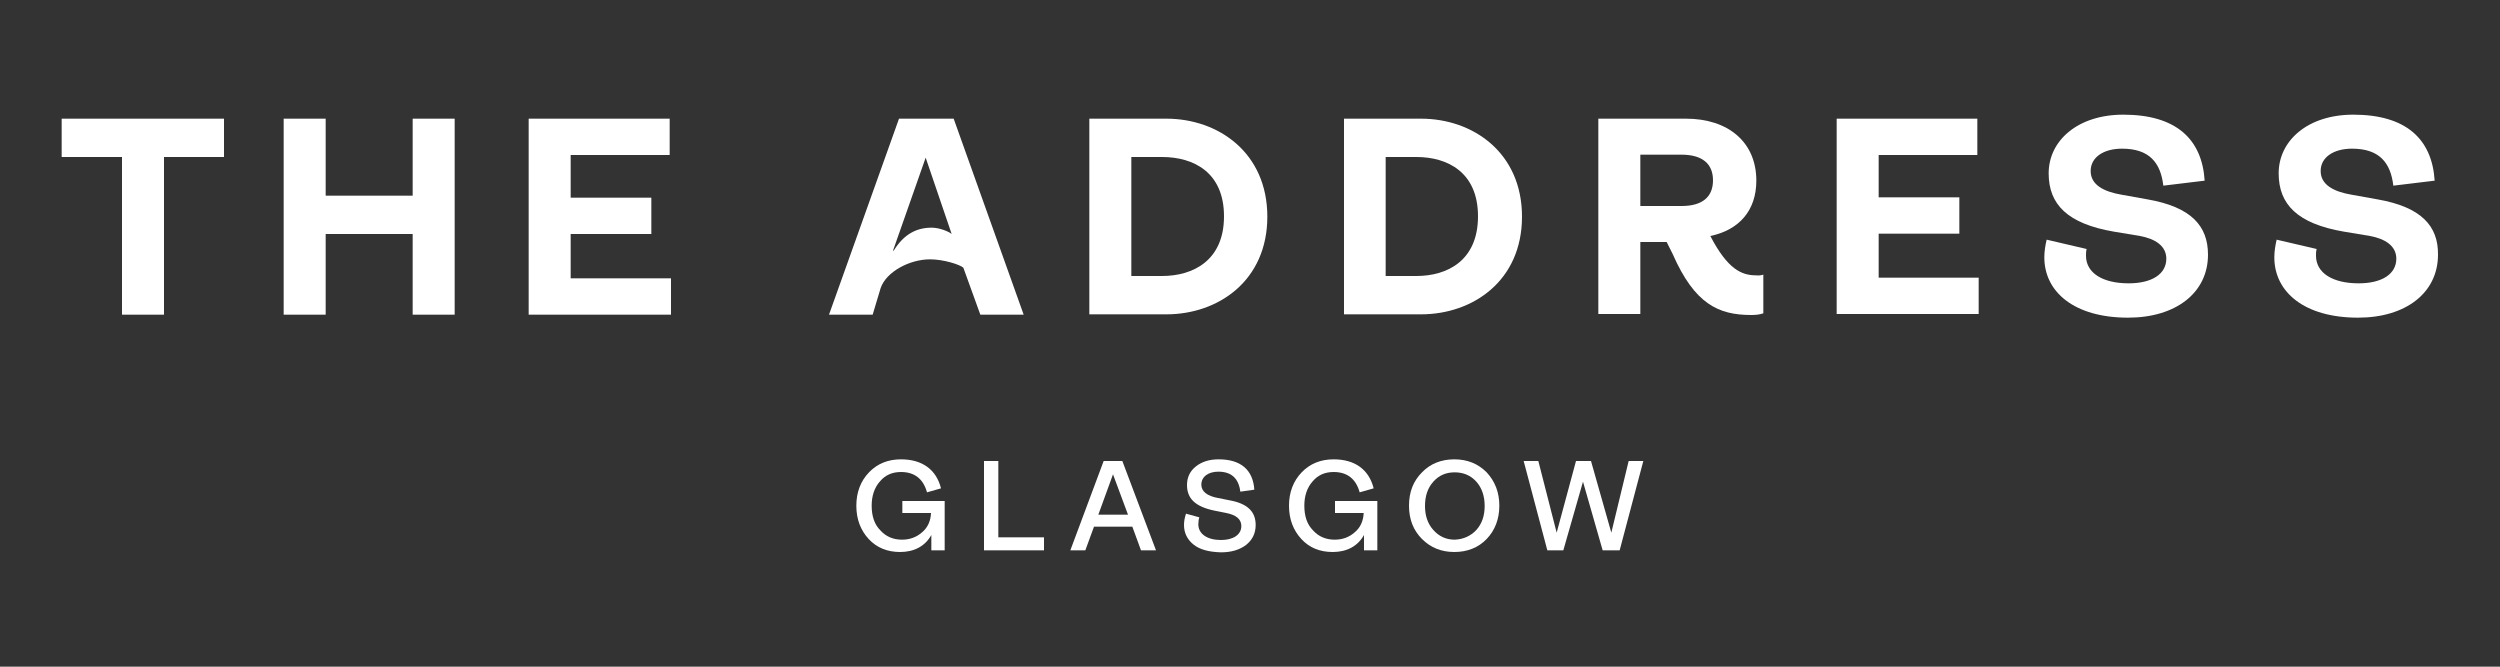 <?xml version="1.0" encoding="utf-8"?>
<!-- Generator: Adobe Illustrator 26.1.0, SVG Export Plug-In . SVG Version: 6.00 Build 0)  -->
<svg version="1.1" id="Layer_1" xmlns="http://www.w3.org/2000/svg" xmlns:xlink="http://www.w3.org/1999/xlink" x="0px" y="0px"
	 viewBox="0 0 750 200" style="enable-background:new 0 0 750 200;" xml:space="preserve">
<rect x="0" y="0" width="750" height="200" fill="#333333" stroke="none"/>
<style type="text/css">
	.st0{fill:#FFFFFF;}
</style>
<g>
	<g>
		<g>
			<g>
				<g>
					<path class="st0" d="M289,80.3c-1.2-1-6-2.5-10-2.5c-6.1,0-13.1,3.7-14.8,8.6l-2.4,8h-13.1l21-58.8h16.4l21,58.8h-13L289,80.3z
						 M285.5,70.2l-7.8-22.9l-9.8,27.9h0.2c3.1-5,6.9-6.9,11.4-6.9C281.9,68.3,284.7,69.5,285.5,70.2z"/>
					<path class="st0" d="M326.8,35.6h23.1c15.6,0,30.3,10.2,30.3,29.4s-14.7,29.3-30.3,29.3h-23.1V35.6z M348.6,82.8
						c9.4,0,18.6-4.7,18.6-17.9s-9.1-17.8-18.6-17.8h-9.2v35.7H348.6L348.6,82.8z"/>
					<path class="st0" d="M403.2,35.6h23.1c15.6,0,30.3,10.2,30.3,29.4s-14.7,29.3-30.3,29.3h-23.1V35.6z M424.9,82.8
						c9.4,0,18.5-4.7,18.5-17.9s-9.1-17.8-18.5-17.8h-9.2v35.7H424.9L424.9,82.8z"/>
					<path class="st0" d="M529,82.4V94c-1.2,0.4-2.4,0.5-3.6,0.5c-9.9,0-17-3.3-23.6-18.3l-1.8-3.6h-7.9v21.6h-12.6V35.6h26.3
						c12.5,0,21.1,6.9,21.1,18.6c0,9-5.2,14.8-13.8,16.6c5.2,10,9.4,11.8,13.7,11.8C527.6,82.7,528.3,82.6,529,82.4z M492.1,61.8
						h12.4c6.3,0,9.4-2.8,9.4-7.7s-3.1-7.7-9.5-7.7h-12.3V61.8z"/>
					<path class="st0" d="M551,35.6h42.2v10.9h-29.6v12.7h24.2v10.9h-24.2v13.2h30v10.9H551V35.6z"/>
					<path class="st0" d="M713.2,59.8l-7.8-1.4c-5.2-0.9-9.2-2.9-9.2-7.1c0-4.2,4-6.7,9.4-6.7c8.3,0,11.6,4.3,12.4,11.1l12.4-1.5
						c-0.8-12.6-8.7-19.8-24.4-19.8c-13.7,0-22.4,7.8-22.4,17.6c0,9.3,5.6,15.1,19.6,17.5l7.8,1.3c4.4,0.8,7.9,2.9,7.9,6.8
						c0,4.6-4.3,7.4-11.3,7.4c-7.8,0-12.8-3.1-12.8-8.3c0-0.7,0-1.3,0.2-2l-12-2.8c-0.4,1.7-0.7,3.5-0.7,5.3
						c0,10.4,9,18.1,25.1,18.1c14.4,0,24-7.5,24-18.9C731.5,67.8,726.4,62.1,713.2,59.8z"/>
					<path class="st0" d="M644.2,59.8l-7.8-1.4c-5.2-0.9-9.2-2.9-9.2-7.1c0-4.2,4-6.7,9.4-6.7c8.3,0,11.6,4.3,12.4,11.1l12.4-1.5
						c-0.8-12.6-8.7-19.8-24.4-19.8c-13.7,0-22.4,7.8-22.4,17.6c0,9.3,5.6,15.1,19.6,17.5l7.8,1.3c4.4,0.8,7.9,2.9,7.9,6.8
						c0,4.6-4.3,7.4-11.3,7.4c-7.8,0-12.8-3.1-12.8-8.3c0-0.7,0-1.3,0.2-2l-12-2.8c-0.4,1.7-0.7,3.5-0.7,5.3
						c0,10.4,9,18.1,25.1,18.1c14.4,0,24-7.5,24-18.9C662.4,67.8,657.4,62.1,644.2,59.8z"/>
				</g>
				<g>
					<path class="st0" d="M36.6,47.1H18.5V35.6h48.7v11.5h-18v47.3H36.6L36.6,47.1L36.6,47.1z"/>
					<path class="st0" d="M85.1,35.6h12.6v23.1h26.1V35.6h12.6v58.8h-12.6V70.2H97.7v24.2H85.1V35.6z"/>
					<path class="st0" d="M158.6,35.6h42.3v10.9h-29.7v12.8h24.2v10.9h-24.2v13.3h30.1v10.9h-42.7L158.6,35.6L158.6,35.6z"/>
				</g>
			</g>
		</g>
	</g>
	<g>
		<path class="st0" d="M260.6,161.7c-2.4-2.6-3.7-5.9-3.7-10c0-4,1.3-7.4,3.8-10s5.7-3.9,9.6-3.9c6.4,0,10.6,3.1,12,8.7l-4.2,1.2
			c-1.1-4-3.7-6.1-7.8-6.1c-2.6,0-4.7,0.9-6.3,2.8c-1.7,1.9-2.5,4.4-2.5,7.3c0,3.1,0.8,5.6,2.6,7.4c1.7,1.9,3.9,2.8,6.5,2.8
			c2.3,0,4.3-0.7,6-2.2c1.7-1.4,2.6-3.4,2.7-5.8h-8.6v-3.6h12.7v14.8h-4v-4.6c-1.9,3.4-5.2,5.1-9.4,5.1
			C266.2,165.6,263,164.3,260.6,161.7z"/>
		<path class="st0" d="M295.2,165.1v-26.8h4.3v22.9h13.7v3.9H295.2z"/>
		<path class="st0" d="M342.3,165.1l-2.6-7.1h-11.5l-2.6,7.1h-4.5l10-26.8h5.6l10.1,26.8H342.3z M329.5,154.4h8.9l-4.5-12.1
			L329.5,154.4z"/>
		<path class="st0" d="M358.1,163.4c-1.9-1.5-2.9-3.5-2.9-5.9c0-1.1,0.2-2.2,0.6-3.4l4,1.1c-0.2,0.6-0.3,1.3-0.3,2.1
			c0,2.9,2.7,4.7,6.8,4.7c3.7,0,6.1-1.6,6.1-4.2c0-2-1.5-3.3-4.5-3.9l-3.5-0.7c-5.9-1.2-8.3-3.7-8.3-7.7c0-2.3,0.9-4.2,2.7-5.6
			c1.8-1.4,4-2.1,6.8-2.1c6.7,0,10.3,3.2,10.7,9.1l-4.2,0.6c-0.5-4-2.7-6-6.6-6c-3,0-5.1,1.5-5.1,3.9c0,2,1.7,3.4,5,4l3.5,0.7
			c5.5,1,7.8,3.5,7.8,7.4c0,2.5-1,4.5-2.9,6c-2,1.5-4.5,2.2-7.5,2.2C362.7,165.6,360,164.9,358.1,163.4z"/>
		<path class="st0" d="M390.4,161.7c-2.4-2.6-3.7-5.9-3.7-10c0-4,1.3-7.4,3.8-10s5.7-3.9,9.6-3.9c6.4,0,10.6,3.1,12,8.7l-4.2,1.2
			c-1.1-4-3.7-6.1-7.8-6.1c-2.6,0-4.7,0.9-6.3,2.8c-1.7,1.9-2.5,4.4-2.5,7.3c0,3.1,0.8,5.6,2.6,7.4c1.7,1.9,3.9,2.8,6.5,2.8
			c2.3,0,4.3-0.7,6-2.2c1.7-1.4,2.6-3.4,2.7-5.8h-8.6v-3.6h12.7v14.8h-4v-4.6c-1.9,3.4-5.2,5.1-9.4,5.1
			C395.9,165.6,392.8,164.3,390.4,161.7z"/>
		<path class="st0" d="M436.3,165.6c-3.9,0-7.1-1.3-9.7-3.9c-2.6-2.6-3.9-5.9-3.9-10s1.3-7.4,3.9-10c2.5-2.6,5.8-3.9,9.7-3.9
			c3.9,0,7.1,1.3,9.7,3.9c2.5,2.7,3.8,6,3.8,10s-1.3,7.4-3.8,10S440.2,165.6,436.3,165.6z M442.9,159c1.7-1.9,2.5-4.3,2.5-7.2
			s-0.8-5.4-2.5-7.3c-1.7-1.9-3.9-2.8-6.5-2.8s-4.7,0.9-6.4,2.8c-1.7,1.9-2.5,4.3-2.5,7.3c0,2.9,0.8,5.3,2.5,7.2s3.8,2.9,6.4,2.9
			C439,161.8,441.2,160.8,442.9,159z"/>
		<path class="st0" d="M464.2,165.1l-7.1-26.8h4.4l5.5,21.5l5.8-21.5h4.5l6.1,21.5l5.2-21.5h4.4l-7.1,26.8h-5.1l-5.9-20.6l-5.9,20.6
			H464.2z"/>
	</g>
</g>
</svg>
